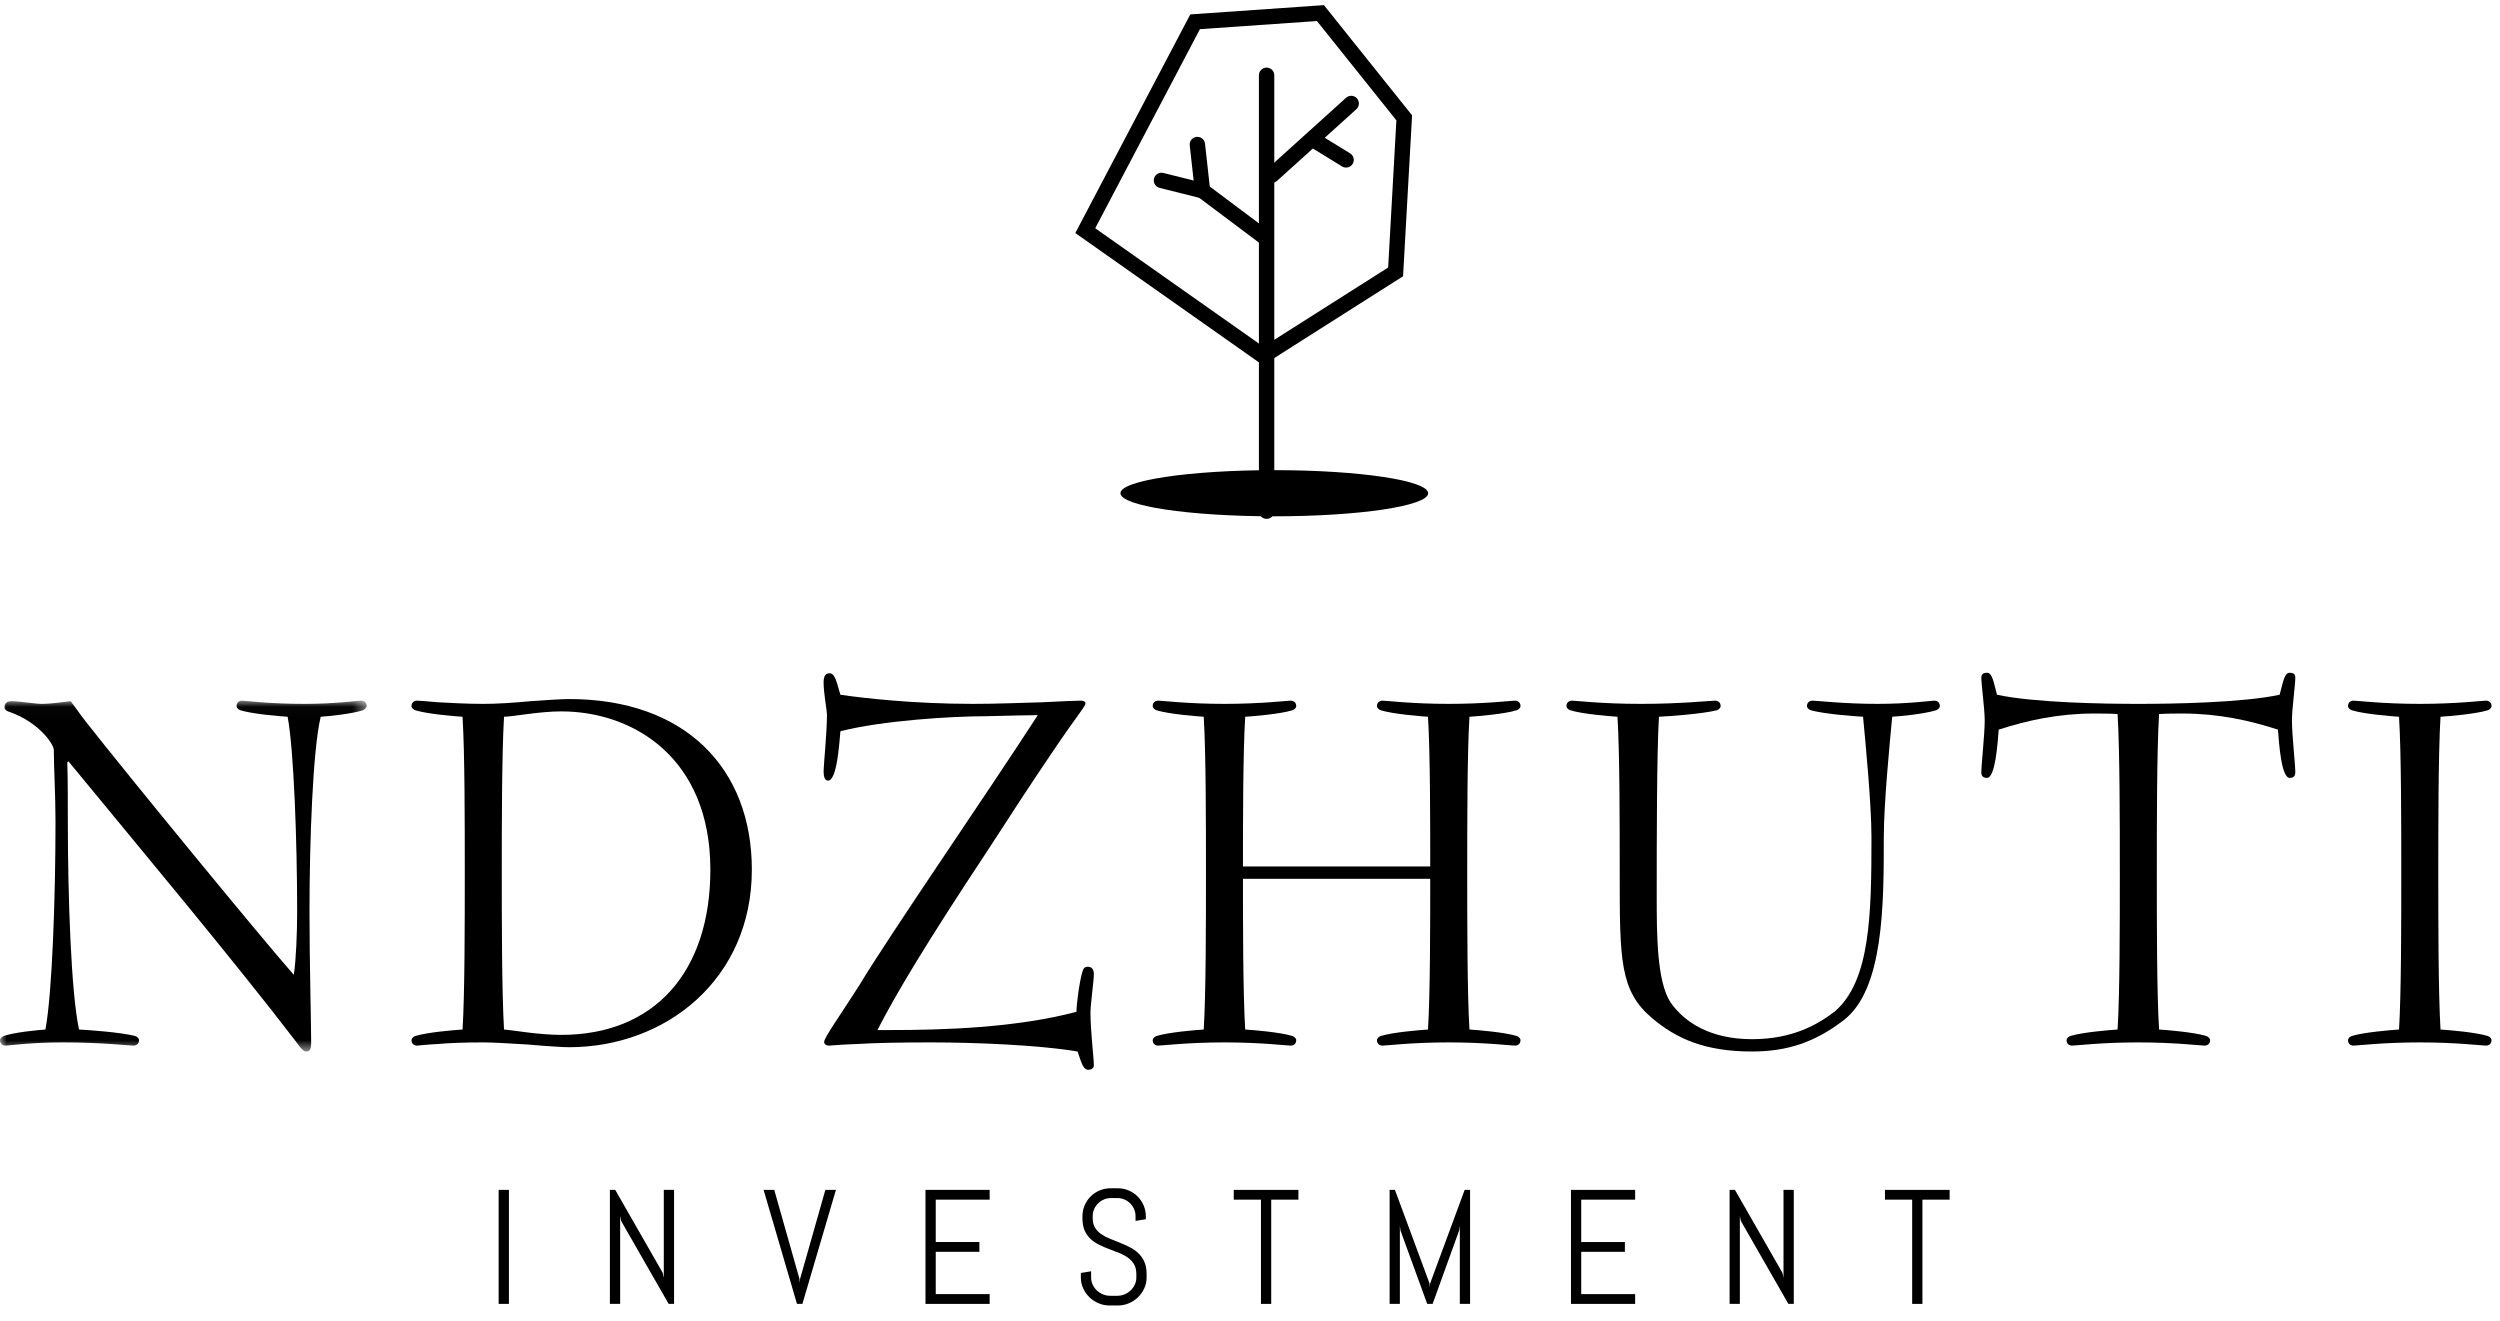 <?xml version="1.0" encoding="UTF-8"?>
<svg width="195px" height="103px" viewBox="0 0 195 103" version="1.1" xmlns="http://www.w3.org/2000/svg" xmlns:xlink="http://www.w3.org/1999/xlink">
    <title>Group 4</title>
    <defs>
        <polygon id="path-1" points="0 0.023 28.601 0.023 28.601 27.39 0 27.39"></polygon>
    </defs>
    <g id="Symbols" stroke="none" stroke-width="1" fill="none" fill-rule="evenodd">
        <g id="Header/Start" transform="translate(-743, -29)">
            <g id="Group-11" transform="translate(21, 17)">
                <g id="Group-4" transform="translate(722, 12)">
                    <g id="Group-48">
                        <polygon id="Fill-1" fill="#000000" points="38.895 101.703 39.695 101.703 39.695 92.81 38.895 92.81"></polygon>
                        <polygon id="Fill-2" fill="#000000" points="51.776 92.81 51.776 99.669 51.696 99.291 47.987 92.81 47.572 92.81 47.572 101.704 48.372 101.704 48.372 94.844 48.446 95.229 52.155 101.704 52.577 101.704 52.577 92.81"></polygon>
                        <polygon id="Fill-3" fill="#000000" points="64.379 92.81 62.407 99.75 62.382 100.078 62.358 99.75 60.391 92.81 59.56 92.81 62.165 101.704 62.587 101.704 65.204 92.81"></polygon>
                        <polygon id="Fill-4" fill="#000000" points="72.188 92.81 72.188 101.704 77.193 101.704 77.193 100.94 72.988 100.94 72.988 97.641 76.392 97.641 76.392 96.878 72.988 96.878 72.988 93.573 77.193 93.573 77.193 92.81"></polygon>
                        <g id="Group-47" transform="translate(0, 0.228)">
                            <path d="M89.435,99.417 C89.435,99.719 89.374,100.002 89.252,100.266 C89.13,100.531 88.967,100.762 88.762,100.961 C88.558,101.159 88.32,101.316 88.049,101.429 C87.778,101.543 87.492,101.6 87.19,101.6 L86.551,101.6 C86.25,101.6 85.963,101.543 85.693,101.429 C85.422,101.316 85.184,101.159 84.979,100.961 C84.775,100.762 84.611,100.531 84.489,100.266 C84.367,100.002 84.307,99.719 84.307,99.417 L84.307,99.063 L85.107,98.933 L85.107,99.417 C85.107,99.615 85.147,99.8 85.227,99.972 C85.308,100.143 85.417,100.294 85.553,100.425 C85.689,100.555 85.847,100.657 86.027,100.732 C86.207,100.806 86.397,100.843 86.595,100.843 L87.153,100.843 C87.352,100.843 87.54,100.806 87.717,100.732 C87.895,100.657 88.052,100.555 88.189,100.425 C88.325,100.294 88.434,100.143 88.514,99.972 C88.595,99.8 88.635,99.615 88.635,99.417 L88.635,99.15 C88.635,98.844 88.575,98.59 88.455,98.387 C88.335,98.185 88.177,98.012 87.978,97.87 C87.779,97.727 87.555,97.606 87.305,97.507 C87.055,97.408 86.797,97.308 86.533,97.209 C86.268,97.11 86.011,97 85.761,96.88 C85.511,96.76 85.286,96.61 85.088,96.43 C84.889,96.251 84.73,96.03 84.61,95.77 C84.49,95.51 84.431,95.189 84.431,94.809 L84.431,94.642 C84.431,94.34 84.487,94.056 84.601,93.792 C84.715,93.527 84.871,93.296 85.069,93.097 C85.268,92.899 85.5,92.742 85.767,92.629 C86.034,92.515 86.318,92.458 86.62,92.458 L87.19,92.458 C87.492,92.458 87.775,92.515 88.04,92.629 C88.305,92.742 88.536,92.899 88.735,93.097 C88.933,93.296 89.089,93.527 89.203,93.792 C89.317,94.056 89.373,94.34 89.373,94.642 L89.373,94.871 L88.573,95.001 L88.573,94.642 C88.573,94.443 88.536,94.258 88.461,94.086 C88.387,93.915 88.286,93.765 88.158,93.637 C88.029,93.508 87.88,93.407 87.708,93.333 C87.537,93.258 87.352,93.221 87.153,93.221 L86.657,93.221 C86.459,93.221 86.273,93.258 86.102,93.333 C85.93,93.407 85.779,93.508 85.649,93.637 C85.519,93.765 85.417,93.915 85.342,94.086 C85.268,94.258 85.231,94.443 85.231,94.642 L85.231,94.809 C85.231,95.094 85.291,95.334 85.41,95.528 C85.53,95.723 85.689,95.889 85.888,96.027 C86.086,96.166 86.311,96.286 86.561,96.387 C86.811,96.489 87.068,96.592 87.333,96.697 C87.597,96.803 87.855,96.918 88.105,97.044 C88.355,97.171 88.579,97.326 88.778,97.51 C88.977,97.694 89.135,97.918 89.255,98.182 C89.375,98.447 89.435,98.77 89.435,99.15 L89.435,99.417 Z" id="Fill-5" fill="#000000"></path>
                            <polygon id="Fill-7" fill="#000000" points="99.154 93.345 99.154 101.476 98.354 101.476 98.354 93.345 96.233 93.345 96.233 92.583 101.275 92.583 101.275 93.345"></polygon>
                            <polygon id="Fill-9" fill="#000000" points="113.866 101.476 113.866 95.379 113.81 95.758 111.744 101.476 111.323 101.476 109.239 95.758 109.19 95.379 109.19 101.476 108.39 101.476 108.39 92.583 108.805 92.583 111.503 99.876 111.527 100.204 111.552 99.876 114.244 92.583 114.666 92.583 114.666 101.476"></polygon>
                            <polygon id="Fill-11" fill="#000000" points="122.536 101.476 122.536 92.583 127.541 92.583 127.541 93.345 123.336 93.345 123.336 96.651 126.741 96.651 126.741 97.414 123.336 97.414 123.336 100.713 127.541 100.713 127.541 101.476"></polygon>
                            <polygon id="Fill-13" fill="#000000" points="139.493 101.476 135.784 95.001 135.709 94.617 135.709 101.476 134.909 101.476 134.909 92.583 135.325 92.583 139.034 99.063 139.114 99.441 139.114 92.583 139.915 92.583 139.915 101.476"></polygon>
                            <polygon id="Fill-15" fill="#000000" points="149.949 93.345 149.949 101.476 149.149 101.476 149.149 93.345 147.028 93.345 147.028 92.583 152.07 92.583 152.07 93.345"></polygon>
                            <g id="Group-19" transform="translate(0, 54.4)">
                                <mask id="mask-2" fill="white">
                                    <use xlink:href="#path-1"></use>
                                </mask>
                                <g id="Clip-18"></g>
                                <path d="M24.271,26.679 C24.271,27.265 24.14,27.39 23.877,27.39 C23.659,27.39 23.396,27.055 23.134,26.679 C18.236,20.277 10.496,11.029 5.335,4.752 L5.248,4.836 C5.291,5.965 5.291,8.016 5.291,9.438 C5.291,15.422 5.554,22.913 6.166,25.675 C6.953,25.717 9.359,25.884 10.539,26.177 C10.671,26.219 10.845,26.344 10.845,26.511 C10.845,26.763 10.671,26.93 10.408,26.93 C10.058,26.93 7.959,26.679 4.898,26.679 C2.361,26.679 0.656,26.93 0.437,26.93 C0.175,26.93 -0,26.763 -0,26.511 C-0,26.344 0.175,26.219 0.306,26.177 C1.137,25.884 2.974,25.717 3.542,25.675 C4.067,22.913 4.329,15.422 4.329,9.438 C4.329,7.346 4.198,5.296 4.198,3.873 C4.198,3.413 3.017,1.697 0.743,0.902 C0.437,0.819 0.35,0.651 0.35,0.567 C0.35,0.233 0.525,0.065 0.918,0.065 C1.487,0.065 2.755,0.274 3.28,0.274 C3.892,0.274 4.767,0.149 5.51,0.065 C5.816,0.441 6.254,1.111 6.691,1.655 C9.971,5.84 20.51,18.687 22.915,21.406 C23.09,20.319 23.178,18.142 23.178,16.469 C23.178,10.987 22.915,3.789 22.434,1.279 C21.778,1.237 19.723,1.069 18.761,0.776 C18.629,0.735 18.455,0.609 18.455,0.441 C18.455,0.191 18.629,0.023 18.892,0.023 C19.111,0.023 20.991,0.274 23.746,0.274 C26.108,0.274 27.901,0.023 28.163,0.023 C28.425,0.023 28.601,0.191 28.601,0.441 C28.601,0.567 28.425,0.735 28.295,0.776 C27.376,1.069 25.627,1.237 25.015,1.279 C24.402,3.789 24.14,10.987 24.14,16.469 C24.14,20.277 24.271,25.34 24.271,26.679" id="Fill-17" fill="#000000" mask="url(#mask-2)"></path>
                            </g>
                            <path d="M43.775,80.493 C51.034,80.493 55.408,75.597 55.408,67.605 C55.408,58.859 49.372,55.26 43.775,55.26 C42.026,55.26 39.97,55.679 39.314,55.679 C39.139,58.608 39.139,64.341 39.139,67.855 C39.139,71.371 39.139,77.145 39.314,80.075 C39.97,80.117 41.982,80.493 43.775,80.493 M41.195,81.246 C39.839,81.163 38.44,81.079 37.696,81.079 C36.297,81.079 35.072,81.121 34.154,81.204 C33.236,81.246 32.667,81.33 32.536,81.33 C32.274,81.33 32.098,81.163 32.098,80.911 C32.098,80.744 32.274,80.618 32.405,80.577 C33.366,80.284 35.422,80.117 36.078,80.075 C36.253,77.271 36.253,71.705 36.253,67.855 C36.253,64.006 36.253,58.482 36.078,55.679 C35.422,55.637 33.366,55.469 32.405,55.176 C32.274,55.135 32.098,55.009 32.098,54.841 C32.098,54.591 32.274,54.423 32.536,54.423 C32.667,54.423 33.236,54.465 34.154,54.549 C35.072,54.591 36.297,54.674 37.696,54.674 C38.746,54.674 40.101,54.591 41.37,54.465 C42.638,54.381 43.775,54.298 44.387,54.298 C53.483,54.298 58.644,59.737 58.644,67.605 C58.644,76.141 51.953,81.455 44.387,81.455 C43.906,81.455 42.594,81.372 41.195,81.246" id="Fill-20" fill="#000000"></path>
                            <path d="M69.401,80.116 C73.6,80.116 79.197,79.949 83.964,78.694 C83.964,78.15 84.183,76.35 84.445,75.513 C84.532,75.22 84.707,75.178 84.838,75.178 C85.232,75.178 85.32,75.472 85.32,75.764 C85.32,76.266 85.057,78.15 85.057,78.736 C85.057,80.242 85.32,82.25 85.32,82.878 C85.32,83.046 85.188,83.213 84.882,83.213 C84.445,83.213 84.314,82.502 84.051,81.79 C81.121,81.288 76.092,81.079 72.637,81.079 C70.145,81.079 68.22,81.121 66.865,81.204 C65.553,81.246 64.81,81.33 64.678,81.33 C64.416,81.33 64.284,81.204 64.284,81.037 C64.284,80.702 65.553,78.944 67.04,76.601 C69.489,72.542 77.054,61.579 80.946,55.553 C79.984,55.553 78.935,55.595 76.923,55.637 C74.212,55.637 68.833,55.972 65.553,56.808 C65.466,57.729 65.29,60.658 64.591,60.658 C64.372,60.658 64.241,60.449 64.241,59.905 C64.241,59.486 64.503,56.892 64.503,55.553 C64.503,55.134 64.241,53.879 64.241,53 C64.241,52.456 64.416,52.289 64.722,52.289 C65.159,52.289 65.29,53.126 65.553,53.963 C67.258,54.214 71.194,54.674 75.874,54.674 C77.754,54.674 79.722,54.591 81.296,54.549 C82.87,54.465 84.051,54.423 84.314,54.423 C84.532,54.423 84.664,54.507 84.664,54.632 C84.664,54.884 83.964,55.637 82.084,58.44 C80.378,60.951 78.804,63.378 77.098,66.014 C72.112,73.546 69.882,77.313 68.439,80.116 L69.401,80.116 Z" id="Fill-22" fill="#000000"></path>
                            <path d="M111.558,67.354 C111.558,63.964 111.558,58.482 111.383,55.679 C110.727,55.637 108.671,55.469 107.709,55.176 C107.578,55.134 107.403,55.009 107.403,54.842 C107.403,54.591 107.578,54.423 107.841,54.423 C108.103,54.423 110.158,54.674 113.001,54.674 C115.843,54.674 117.899,54.423 118.161,54.423 C118.424,54.423 118.599,54.591 118.599,54.842 C118.599,55.009 118.424,55.134 118.293,55.176 C117.331,55.469 115.275,55.637 114.619,55.679 C114.444,58.482 114.444,64.006 114.444,67.856 C114.444,71.706 114.444,77.271 114.619,80.075 C115.275,80.116 117.331,80.284 118.293,80.577 C118.424,80.618 118.599,80.744 118.599,80.912 C118.599,81.162 118.424,81.33 118.161,81.33 C117.899,81.33 115.843,81.079 113.001,81.079 C110.158,81.079 108.103,81.33 107.841,81.33 C107.578,81.33 107.403,81.162 107.403,80.912 C107.403,80.744 107.578,80.618 107.709,80.577 C108.671,80.284 110.727,80.116 111.383,80.075 C111.558,77.271 111.558,71.706 111.558,68.316 L96.951,68.316 C96.951,71.706 96.951,77.271 97.126,80.075 C97.783,80.116 99.838,80.284 100.8,80.577 C100.931,80.618 101.106,80.744 101.106,80.912 C101.106,81.162 100.931,81.33 100.669,81.33 C100.406,81.33 98.351,81.079 95.508,81.079 C92.666,81.079 90.61,81.33 90.348,81.33 C90.085,81.33 89.911,81.162 89.911,80.912 C89.911,80.744 90.085,80.618 90.217,80.577 C91.179,80.284 93.234,80.116 93.89,80.075 C94.065,77.271 94.065,71.706 94.065,67.856 C94.065,64.006 94.065,58.482 93.89,55.679 C93.234,55.637 91.179,55.469 90.217,55.176 C90.085,55.134 89.911,55.009 89.911,54.842 C89.911,54.591 90.085,54.423 90.348,54.423 C90.61,54.423 92.666,54.674 95.508,54.674 C98.351,54.674 100.406,54.423 100.669,54.423 C100.931,54.423 101.106,54.591 101.106,54.842 C101.106,55.009 100.931,55.134 100.8,55.176 C99.838,55.469 97.783,55.637 97.126,55.679 C96.951,58.482 96.951,63.964 96.951,67.354 L111.558,67.354 Z" id="Fill-24" fill="#000000"></path>
                            <path d="M130.318,77.982 C131.411,79.53 133.423,80.828 136.659,80.828 C139.808,80.828 141.776,79.698 143.131,78.652 C145.886,76.266 145.974,71.078 145.974,65.094 C145.974,62.416 145.493,57.562 145.318,55.678 C144.574,55.637 142.344,55.469 141.25,55.176 C141.12,55.134 140.944,55.009 140.944,54.841 C140.944,54.591 141.12,54.423 141.382,54.423 C141.688,54.423 143.831,54.674 146.455,54.674 C148.86,54.674 150.653,54.423 150.872,54.423 C151.134,54.423 151.309,54.591 151.309,54.841 C151.309,55.009 151.134,55.134 151.003,55.176 C150.041,55.469 148.248,55.637 147.592,55.678 C147.417,57.562 146.936,62.416 146.936,65.094 C146.936,70.324 146.936,76.978 143.787,79.363 C141.6,81.037 139.458,81.79 136.659,81.79 C132.985,81.79 130.755,80.786 128.875,79.196 C126.338,77.062 126.338,74.635 126.338,67.897 C126.338,64.048 126.338,58.482 126.163,55.678 C125.507,55.637 123.452,55.469 122.49,55.176 C122.359,55.134 122.184,55.009 122.184,54.841 C122.184,54.591 122.359,54.423 122.621,54.423 C122.883,54.423 124.939,54.674 128,54.674 C131.105,54.674 133.423,54.423 133.772,54.423 C134.035,54.423 134.21,54.591 134.21,54.841 C134.21,55.009 134.035,55.134 133.904,55.176 C132.679,55.469 130.23,55.637 129.399,55.678 C129.224,58.482 129.224,65.68 129.224,69.697 C129.224,72.584 129.224,76.35 130.318,77.982" id="Fill-26" fill="#000000"></path>
                            <path d="M171.95,81.33 C171.688,81.33 169.632,81.079 166.79,81.079 C163.947,81.079 161.891,81.33 161.629,81.33 C161.367,81.33 161.192,81.162 161.192,80.911 C161.192,80.744 161.367,80.618 161.498,80.576 C162.46,80.284 164.515,80.116 165.172,80.074 C165.346,77.271 165.346,71.789 165.346,67.939 C165.346,63.964 165.346,58.356 165.172,55.469 C164.559,55.427 163.947,55.427 163.335,55.427 C160.536,55.427 158.087,55.972 155.9,56.683 C155.813,57.771 155.638,60.449 154.982,60.449 C154.632,60.449 154.544,60.24 154.544,60.03 C154.544,59.361 154.807,57.101 154.807,55.972 C154.807,55.051 154.544,53.209 154.544,52.624 C154.544,52.372 154.676,52.247 154.982,52.247 C155.419,52.247 155.507,53.042 155.769,53.963 C158.699,54.59 164.122,54.674 166.79,54.674 C169.457,54.674 174.88,54.59 177.81,53.963 C178.072,53.042 178.16,52.247 178.597,52.247 C178.903,52.247 179.034,52.372 179.034,52.624 C179.034,53.209 178.772,55.051 178.772,55.972 C178.772,57.101 179.034,59.361 179.034,60.03 C179.034,60.24 178.947,60.449 178.597,60.449 C177.941,60.449 177.766,57.771 177.679,56.683 C175.492,55.972 173.043,55.427 170.244,55.427 C169.632,55.427 169.02,55.427 168.408,55.469 C168.232,58.356 168.232,63.964 168.232,67.939 C168.232,71.789 168.232,77.271 168.408,80.074 C169.064,80.116 171.119,80.284 172.081,80.576 C172.212,80.618 172.387,80.744 172.387,80.911 C172.387,81.162 172.212,81.33 171.95,81.33" id="Fill-28" fill="#000000"></path>
                            <path d="M194.034,80.577 C194.165,80.618 194.34,80.744 194.34,80.911 C194.34,81.163 194.165,81.33 193.903,81.33 C193.64,81.33 191.585,81.079 188.742,81.079 C185.9,81.079 183.844,81.33 183.582,81.33 C183.32,81.33 183.144,81.163 183.144,80.911 C183.144,80.744 183.32,80.618 183.451,80.577 C184.413,80.284 186.468,80.117 187.124,80.075 C187.299,77.271 187.299,71.705 187.299,67.855 C187.299,64.006 187.299,58.482 187.124,55.679 C186.468,55.637 184.413,55.469 183.451,55.176 C183.32,55.135 183.144,55.009 183.144,54.841 C183.144,54.591 183.32,54.423 183.582,54.423 C183.844,54.423 185.9,54.674 188.742,54.674 C191.585,54.674 193.64,54.423 193.903,54.423 C194.165,54.423 194.34,54.591 194.34,54.841 C194.34,55.009 194.165,55.135 194.034,55.176 C193.072,55.469 191.016,55.637 190.36,55.679 C190.186,58.608 190.186,64.341 190.186,67.855 C190.186,71.371 190.186,77.145 190.36,80.075 C191.016,80.117 193.072,80.284 194.034,80.577" id="Fill-30" fill="#000000"></path>
                            <g id="Group-2" transform="translate(83.274, 0.172)"></g>
                            <g id="Group-44" transform="translate(83.6, 0)"></g>
                        </g>
                    </g>
                    <g id="Group-3" transform="translate(83.874, 0.4)">
                        <path d="M14.921,40.072 C14.59,40.072 14.321,39.804 14.321,39.472 L14.321,5.472 C14.321,5.141 14.59,4.872 14.921,4.872 C15.252,4.872 15.521,5.141 15.521,5.472 L15.521,39.472 C15.521,39.804 15.252,40.072 14.921,40.072" id="Fill-32" fill="#000000"></path>
                        <path d="M15.321,13.872 C15.157,13.872 14.994,13.806 14.876,13.675 C14.654,13.429 14.673,13.049 14.918,12.827 L21.118,7.227 C21.364,7.005 21.744,7.024 21.966,7.27 C22.188,7.516 22.169,7.896 21.923,8.118 L15.723,13.718 C15.608,13.821 15.464,13.872 15.321,13.872" id="Fill-34" fill="#000000"></path>
                        <path d="M21.12,12.672 C21.013,12.672 20.904,12.644 20.806,12.583 L18.206,10.983 C17.924,10.81 17.836,10.44 18.01,10.158 C18.184,9.876 18.554,9.788 18.835,9.962 L21.435,11.562 C21.717,11.735 21.806,12.105 21.632,12.387 C21.518,12.571 21.322,12.672 21.12,12.672" id="Fill-36" fill="#000000"></path>
                        <path d="M14.72,18.672 C14.595,18.672 14.469,18.633 14.361,18.552 L9.354,14.797 L8.925,10.939 C8.888,10.61 9.126,10.313 9.455,10.276 C9.784,10.241 10.081,10.477 10.117,10.806 L10.488,14.148 L15.081,17.592 C15.346,17.791 15.4,18.167 15.201,18.432 C15.083,18.59 14.903,18.672 14.72,18.672" id="Fill-38" fill="#000000"></path>
                        <path d="M9.921,15.072 C9.873,15.072 9.824,15.066 9.775,15.054 L6.575,14.254 C6.254,14.174 6.059,13.848 6.139,13.527 C6.219,13.206 6.544,13.01 6.867,13.09 L10.067,13.89 C10.388,13.971 10.583,14.297 10.503,14.618 C10.435,14.89 10.19,15.072 9.921,15.072" id="Fill-40" fill="#000000"></path>
                        <polygon id="Clip-43" points="1.42108547e-14 0 26.268 0 26.268 28.087 1.42108547e-14 28.087"></polygon>
                        <path d="M1.553,17.403 L14.671,26.643 L24.402,20.466 L25.044,8.987 L18.847,1.241 L9.72,1.874 L1.553,17.403 Z M14.637,28.087 L1.42108547e-14,17.777 L8.969,0.724 L19.392,0 L26.268,8.595 L25.565,21.149 L14.637,28.087 Z" id="Fill-42" fill="#000000"></path>
                        <path d="M27.521,38.072 C27.521,39.066 22.148,39.872 15.521,39.872 C8.894,39.872 3.521,39.066 3.521,38.072 C3.521,37.078 8.894,36.272 15.521,36.272 C22.148,36.272 27.521,37.078 27.521,38.072" id="Fill-45" fill="#000000"></path>
                    </g>
                </g>
            </g>
        </g>
    </g>
</svg>